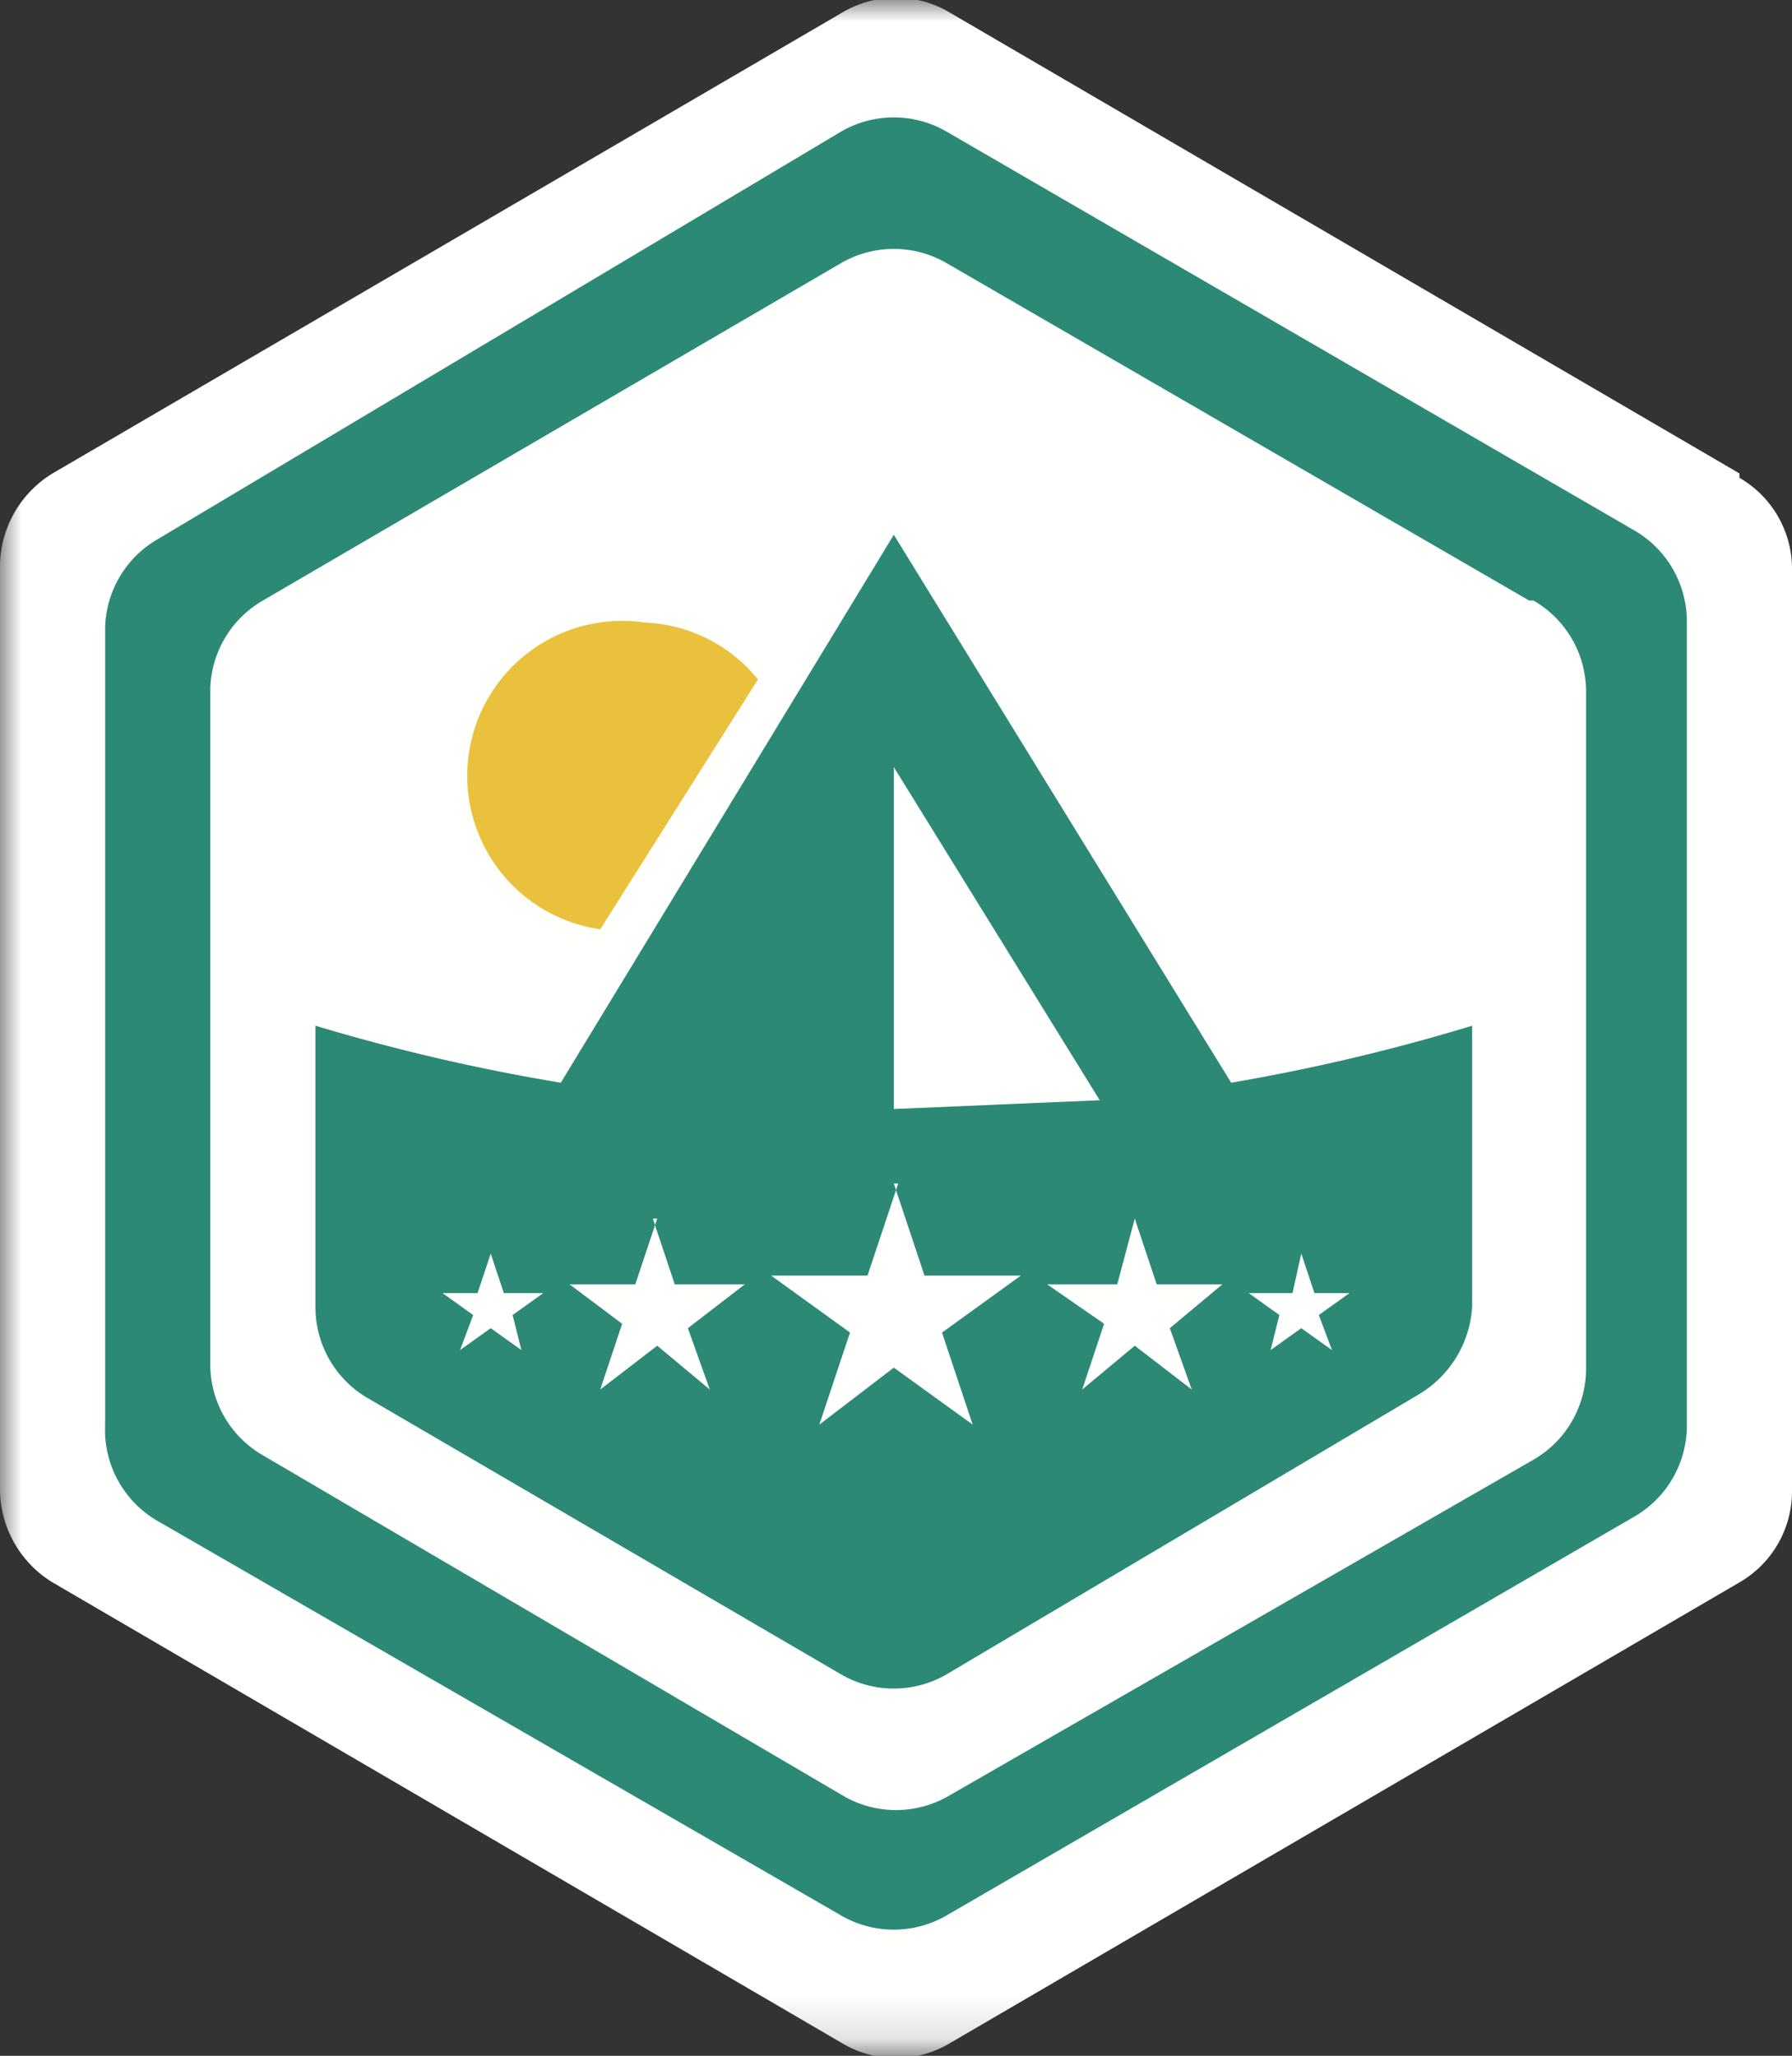 <svg xmlns="http://www.w3.org/2000/svg" viewBox="0 0 40.9 46.9"><rect x="0" y="0" width="40.9" height="46.9" fill="#333333" stroke="none"/><defs><mask id="a" x="0" y="0" width="207.7" height="46.9" maskUnits="userSpaceOnUse"><path fill="#fff" fill-rule="evenodd" d="M0 0h207.7v46.9H0V0z"/></mask></defs><g mask="url(#a)"><path d="M39.7 10.8 21.7.3a2.4 2.4 0 0 0-2.5 0l-18 10.5A2.5 2.5 0 0 0 0 13v21a2.5 2.5 0 0 0 1.2 2.1l18 10.5a2.4 2.4 0 0 0 2.5 0l18-10.5a2.4 2.4 0 0 0 1.2-2.1V13a2.4 2.4 0 0 0-1.2-2.1" fill="#fffffe" fill-rule="evenodd"/></g><path d="M38.5 32.5a2.4 2.4 0 0 1-1.2 2.1l-15.7 9.1a2.4 2.4 0 0 1-2.4 0l-15.6-9a2.4 2.4 0 0 1-1.2-2.2V14.3a2.4 2.4 0 0 1 1.2-2L19.2 3a2.4 2.4 0 0 1 2.4 0l15.7 9.1a2.4 2.4 0 0 1 1.2 2.1v18.2" fill="#2c8975" fill-rule="evenodd"/><path d="M34.9 13.7 21.6 6a2.4 2.4 0 0 0-2.4 0L6 13.7a2.4 2.4 0 0 0-1.2 2v15.5a2.4 2.4 0 0 0 1.2 2L19.3 41a2.4 2.4 0 0 0 2.3 0L35 33.3a2.4 2.4 0 0 0 1.2-2.1V15.8a2.4 2.4 0 0 0-1.2-2.1" fill="#fffffe" fill-rule="evenodd"/><path d="M33.6 29.8a2.5 2.5 0 0 1-1.2 2l-10.8 6.4a2.4 2.4 0 0 1-2.4 0L8.4 31.9a2.4 2.4 0 0 1-1.2-2.1v-6.4a45 45 0 0 0 5.6 1.3l7.6-12.5 7.7 12.5a44.8 44.8 0 0 0 5.5-1.3v6.4" fill="#2c8975" fill-rule="evenodd"/><path d="m20.4 17.5 4.7 7.6-4.7.2v-7.8" fill="#fffffe" fill-rule="evenodd"/><path d="M14.6 14.2a3.5 3.5 0 0 1 2.7 1.3l-3.6 5.7a3.5 3.5 0 0 1 1-7" fill="#eac13d" fill-rule="evenodd"/><path fill="#fffffe" fill-rule="evenodd" d="m20.4 27 .7 2.1h2.2l-1.8 1.3.7 2.1-1.8-1.3-1.7 1.3.7-2.1-1.8-1.3h2.2l.7-2.1m9.2 1.6.3.9h.8l-.7.5.3.8-.7-.5-.7.5.2-.8-.7-.5h1l.2-.9m-18.5 0 .3.9h.9l-.7.5.2.8-.7-.5-.7.5.3-.8-.7-.5h.8l.3-.9m14.7-.8.5 1.5h1.5l-1.2 1 .5 1.4-1.3-1-1.2 1 .5-1.5-1.3-.9h1.6l.4-1.5m-11 0 .5 1.5H17l-1.3 1 .5 1.4-1.2-1-1.3 1 .5-1.5-1.2-.9h1.5l.5-1.5"/></svg>

